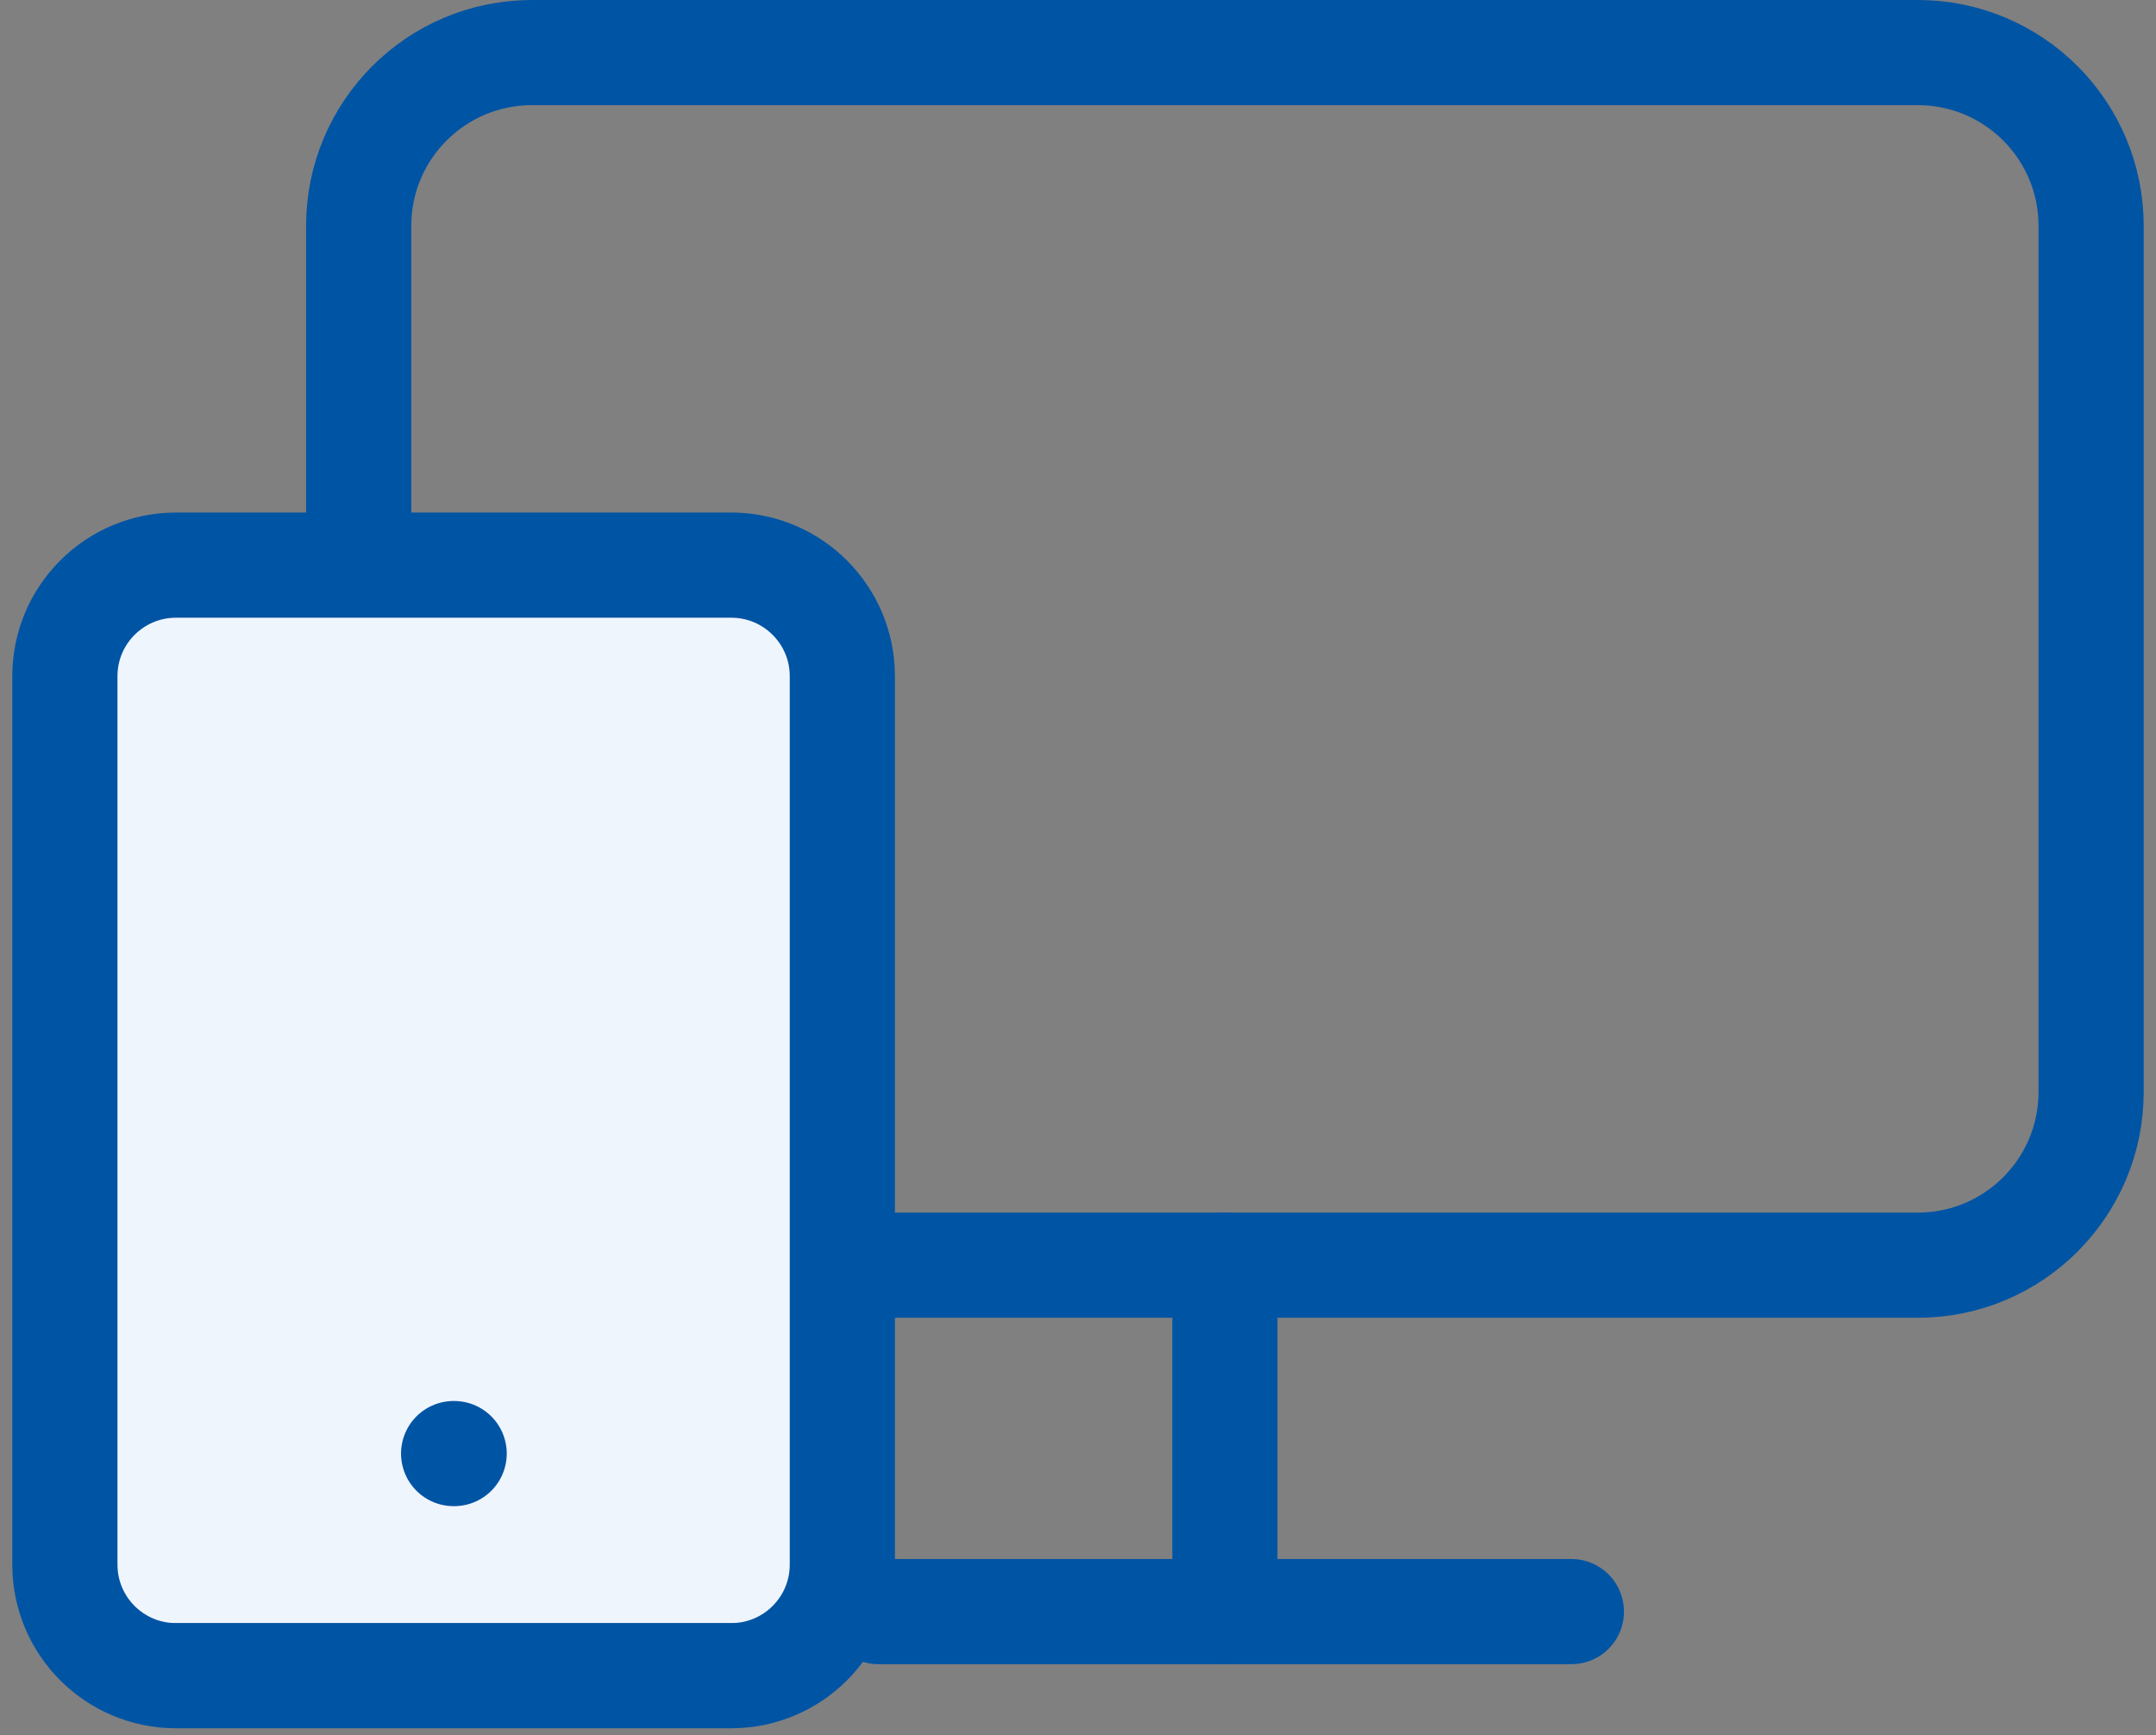 <svg width="82" height="66" viewBox="0 0 82 66" fill="none" xmlns="http://www.w3.org/2000/svg">
<rect x="0" y="0" width="82" height="66" fill="#808080" stroke="none"/>
<path d="M72.943 2H20.231C16.592 2 13.642 4.95 13.642 8.589V41.534C13.642 45.172 16.592 48.123 20.231 48.123H72.943C76.582 48.123 79.532 45.172 79.532 41.534V8.589C79.532 4.95 76.582 2 72.943 2Z" stroke="#0054A4" stroke-width="4" stroke-linecap="round" stroke-linejoin="round"/>
<path d="M33.409 61.3H59.765" stroke="#0054A4" stroke-width="4" stroke-linecap="round" stroke-linejoin="round"/>
<path d="M46.587 48.123V61.3" stroke="#0054A4" stroke-width="4" stroke-linecap="round" stroke-linejoin="round"/>
<rect x="3.5" y="22.737" width="27" height="39" fill="#EFF5FD"/>
<path d="M27.813 21.496H6.692C4.359 21.496 2.468 23.387 2.468 25.72V59.513C2.468 61.846 4.359 63.737 6.692 63.737H27.813C30.146 63.737 32.037 61.846 32.037 59.513V25.72C32.037 23.387 30.146 21.496 27.813 21.496Z" stroke="#0054A4" stroke-width="4" stroke-linecap="round" stroke-linejoin="round"/>
<path d="M17.253 55.289H17.273" stroke="#0054A4" stroke-width="4" stroke-linecap="round" stroke-linejoin="round"/>
</svg>
